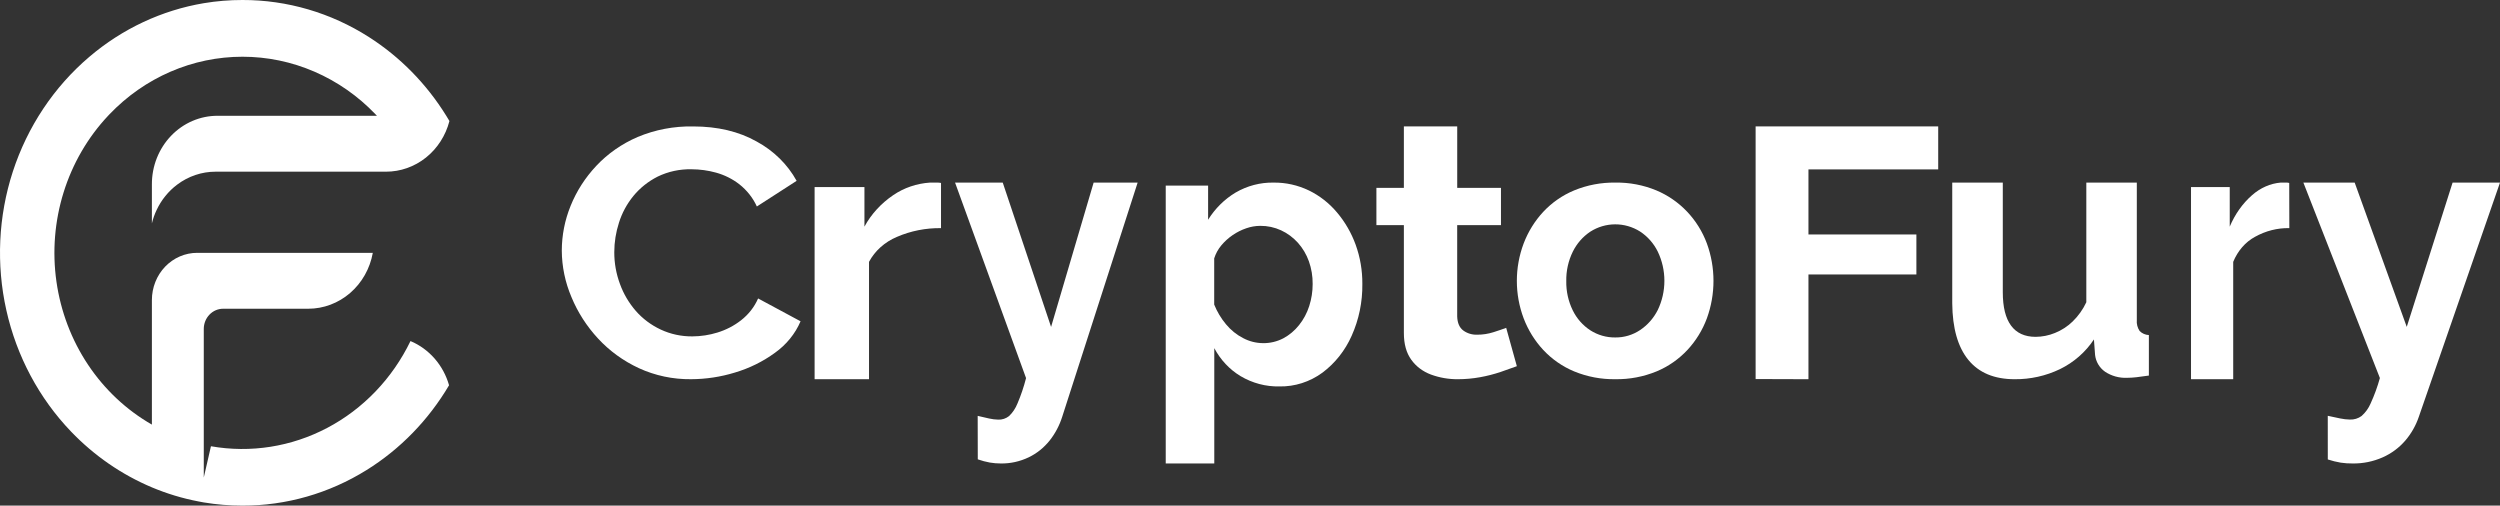 <svg width="178" height="36" viewBox="0 0 178 36" fill="none" xmlns="http://www.w3.org/2000/svg">
<rect x="0" y="0" width="178" height="36" fill="#333333" stroke="none"/>
<path d="M29.227 24.284C27.936 26.951 25.86 29.117 23.303 30.464C20.747 31.812 17.843 32.27 15.019 31.773L14.509 34.002V23.419C14.509 23.038 14.655 22.672 14.913 22.403C15.171 22.134 15.522 21.982 15.887 21.982H21.944C23.035 21.983 24.093 21.585 24.933 20.858C25.773 20.131 26.343 19.121 26.544 18.002H14.041C13.617 18.002 13.197 18.088 12.806 18.257C12.414 18.426 12.058 18.674 11.758 18.986C11.459 19.299 11.221 19.67 11.059 20.078C10.897 20.486 10.814 20.924 10.815 21.366V30.232C9.005 29.196 7.449 27.738 6.27 25.971C5.091 24.203 4.32 22.175 4.018 20.046C3.716 17.916 3.891 15.743 4.529 13.695C5.167 11.648 6.25 9.782 7.695 8.244L7.8 8.133C9.042 6.835 10.518 5.805 12.142 5.103C13.766 4.4 15.507 4.039 17.265 4.039C19.024 4.039 20.765 4.4 22.389 5.103C24.013 5.805 25.489 6.835 26.731 8.133L26.838 8.244H15.493C14.878 8.242 14.269 8.367 13.7 8.612C13.132 8.856 12.616 9.215 12.181 9.669C11.746 10.122 11.402 10.661 11.167 11.253C10.933 11.846 10.813 12.481 10.815 13.122V15.905C10.894 15.574 11.007 15.253 11.153 14.948C11.49 14.233 11.991 13.615 12.611 13.148C13.408 12.547 14.367 12.223 15.351 12.224H27.481C28.51 12.225 29.511 11.872 30.327 11.22C31.144 10.568 31.732 9.653 32 8.617C31.926 8.491 31.852 8.368 31.774 8.244C30.364 5.967 28.48 4.05 26.262 2.635C23.555 0.907 20.442 -0.004 17.267 1.58336e-05C16.344 -0.001 15.423 0.075 14.511 0.227C11.521 0.73 8.71 2.046 6.364 4.043C3.846 6.182 1.957 9.016 0.912 12.222C-0.121 15.403 -0.28 18.822 0.453 22.093C1.186 25.363 2.782 28.355 5.06 30.729C6.703 32.443 8.661 33.793 10.817 34.701C11.883 35.149 12.99 35.484 14.121 35.7C14.251 35.726 14.383 35.751 14.509 35.773C15.421 35.924 16.343 36 17.265 36C20.378 36.006 23.433 35.129 26.105 33.465C28.499 31.975 30.512 29.905 31.973 27.43C31.772 26.724 31.42 26.074 30.945 25.529C30.469 24.985 29.882 24.559 29.227 24.284Z" fill="white"/>
<path d="M40 17.845C40.001 16.756 40.213 15.675 40.627 14.657C41.048 13.611 41.668 12.646 42.457 11.807C43.272 10.938 44.273 10.24 45.395 9.756C46.637 9.234 47.987 8.977 49.347 9.002C51.094 9.002 52.604 9.36 53.876 10.077C55.09 10.736 56.077 11.708 56.72 12.876L53.888 14.702C53.609 14.088 53.179 13.543 52.633 13.114C52.146 12.738 51.583 12.457 50.978 12.29C50.414 12.134 49.829 12.054 49.241 12.052C48.4 12.033 47.568 12.213 46.822 12.576C46.151 12.916 45.564 13.385 45.099 13.951C44.635 14.521 44.286 15.165 44.071 15.853C43.851 16.534 43.738 17.241 43.737 17.952C43.734 18.723 43.87 19.488 44.14 20.216C44.392 20.916 44.776 21.569 45.274 22.142C45.757 22.693 46.358 23.143 47.038 23.462C47.738 23.791 48.512 23.958 49.295 23.951C49.903 23.948 50.507 23.855 51.085 23.676C51.7 23.487 52.271 23.19 52.768 22.8C53.3 22.384 53.716 21.852 53.977 21.25L57 22.876C56.619 23.767 55.986 24.544 55.17 25.124C54.317 25.745 53.354 26.22 52.324 26.526C51.316 26.836 50.262 26.996 49.2 26.999C47.914 27.014 46.642 26.744 45.488 26.213C44.38 25.699 43.394 24.983 42.586 24.108C41.776 23.235 41.134 22.236 40.689 21.157C40.239 20.104 40.006 18.98 40 17.845Z" fill="white"/>
<path d="M67 16.243C65.916 16.228 64.843 16.441 63.864 16.865C62.995 17.23 62.291 17.859 61.874 18.645V27H58V13.317H61.548V16.137C62.027 15.252 62.729 14.484 63.596 13.895C64.359 13.373 65.27 13.062 66.221 13H66.71C66.808 12.998 66.905 13.007 67 13.026V16.243Z" fill="white"/>
<path d="M69.611 29.61C69.903 29.681 70.176 29.744 70.429 29.798C70.642 29.846 70.858 29.873 71.076 29.878C71.351 29.89 71.622 29.8 71.846 29.624C72.104 29.377 72.308 29.07 72.445 28.726C72.693 28.144 72.897 27.54 73.055 26.921L68 13H71.395L74.837 23.277L77.867 13H81L75.628 29.679C75.431 30.298 75.128 30.87 74.736 31.365C74.325 31.879 73.816 32.286 73.245 32.56C72.618 32.86 71.939 33.01 71.255 32.999C70.993 32.999 70.732 32.977 70.473 32.933C70.183 32.88 69.897 32.804 69.618 32.705L69.611 29.61Z" fill="white"/>
<path d="M91.096 27.514C90.125 27.534 89.168 27.28 88.324 26.778C87.541 26.304 86.895 25.616 86.457 24.787V33H83V13.217H86.017V15.646C86.514 14.846 87.185 14.182 87.976 13.709C88.803 13.227 89.737 12.983 90.683 13.001C91.55 12.991 92.408 13.183 93.197 13.562C93.958 13.933 94.639 14.465 95.194 15.126C95.766 15.801 96.216 16.58 96.523 17.424C96.845 18.316 97.006 19.263 96.999 20.217C97.016 21.491 96.756 22.753 96.239 23.906C95.772 24.959 95.052 25.867 94.15 26.539C93.255 27.192 92.186 27.534 91.096 27.514ZM89.929 24.432C90.43 24.439 90.925 24.321 91.374 24.087C91.804 23.856 92.185 23.535 92.494 23.145C92.814 22.746 93.058 22.287 93.216 21.793C93.38 21.285 93.463 20.753 93.461 20.217C93.467 19.665 93.375 19.116 93.191 18.599C93.016 18.112 92.752 17.666 92.413 17.286C92.073 16.91 91.666 16.608 91.214 16.399C90.747 16.184 90.242 16.076 89.732 16.081C89.394 16.082 89.059 16.14 88.738 16.252C88.395 16.368 88.068 16.532 87.766 16.739C87.464 16.944 87.191 17.191 86.954 17.476C86.729 17.744 86.558 18.058 86.451 18.397V21.685C86.657 22.196 86.94 22.669 87.289 23.086C87.63 23.499 88.046 23.836 88.514 24.075C88.955 24.308 89.441 24.43 89.934 24.432H89.929Z" fill="white"/>
<path d="M108 26.073C107.679 26.193 107.292 26.329 106.839 26.485C106.364 26.644 105.877 26.769 105.381 26.858C104.863 26.952 104.336 26.999 103.807 27C103.148 27.006 102.494 26.893 101.883 26.668C101.307 26.454 100.817 26.084 100.48 25.609C100.13 25.124 99.955 24.491 99.956 23.708V16.03H98V13.377H99.956V9H103.754V13.377H106.869V16.03H103.752V22.535C103.769 22.993 103.911 23.324 104.179 23.526C104.458 23.734 104.811 23.842 105.171 23.831C105.567 23.832 105.961 23.771 106.334 23.652C106.711 23.532 107.014 23.428 107.241 23.343L108 26.073Z" fill="white"/>
<path d="M115.013 26.999C114.01 27.015 113.013 26.827 112.081 26.444C111.248 26.098 110.495 25.575 109.874 24.91C109.273 24.262 108.802 23.5 108.485 22.668C107.838 20.951 107.838 19.049 108.485 17.332C108.802 16.499 109.274 15.737 109.874 15.088C110.495 14.423 111.248 13.901 112.081 13.556C113.013 13.173 114.01 12.985 115.013 13.001C116.013 12.984 117.006 13.173 117.932 13.556C118.753 13.9 119.495 14.413 120.114 15.063C120.732 15.712 121.214 16.485 121.529 17.332C122.157 19.053 122.157 20.947 121.529 22.668C121.219 23.501 120.751 24.263 120.151 24.91C119.53 25.575 118.779 26.098 117.946 26.444C117.014 26.826 116.017 27.015 115.013 26.999ZM111.519 20.013C111.505 20.735 111.663 21.45 111.979 22.096C112.262 22.676 112.694 23.167 113.228 23.516C113.762 23.859 114.382 24.036 115.013 24.027C115.638 24.033 116.249 23.851 116.772 23.502C117.307 23.145 117.742 22.651 118.034 22.07C118.344 21.424 118.505 20.713 118.505 19.993C118.505 19.273 118.344 18.563 118.034 17.916C117.747 17.332 117.311 16.837 116.772 16.484C116.239 16.148 115.625 15.971 114.998 15.973C114.372 15.975 113.759 16.156 113.228 16.496C112.695 16.852 112.264 17.346 111.979 17.928C111.663 18.575 111.505 19.29 111.519 20.013Z" fill="white"/>
<path d="M125 26.988V9H138V12.059H128.762V16.695H136.447V19.544H128.762V27L125 26.988Z" fill="white"/>
<path d="M139 21.598V13H142.599V20.817C142.599 21.864 142.795 22.653 143.187 23.184C143.579 23.715 144.16 23.981 144.93 23.983C145.403 23.981 145.871 23.888 146.308 23.709C146.778 23.521 147.206 23.244 147.568 22.894C147.976 22.499 148.307 22.033 148.546 21.52V13H152.141V22.784C152.116 23.061 152.188 23.338 152.343 23.569C152.517 23.743 152.752 23.846 153 23.857V26.74C152.642 26.794 152.343 26.832 152.102 26.86C151.884 26.885 151.665 26.898 151.445 26.9C150.89 26.924 150.341 26.772 149.879 26.466C149.682 26.327 149.517 26.149 149.394 25.942C149.272 25.736 149.195 25.506 149.169 25.268L149.088 24.168C148.489 25.072 147.656 25.8 146.676 26.279C145.669 26.764 144.562 27.011 143.442 27C141.994 27 140.896 26.541 140.146 25.624C139.397 24.707 139.015 23.365 139 21.598Z" fill="white"/>
<path d="M163 16.243C162.153 16.225 161.315 16.438 160.549 16.865C159.874 17.23 159.328 17.859 159.004 18.645V27H156V13.317H158.757V16.137C159.129 15.252 159.674 14.484 160.348 13.895C160.941 13.373 161.649 13.062 162.388 13H162.768C162.844 12.998 162.919 13.007 162.993 13.026L163 16.243Z" fill="white"/>
<path d="M165.737 29.605C166.053 29.676 166.347 29.739 166.619 29.793C166.848 29.841 167.081 29.868 167.315 29.873C167.612 29.885 167.904 29.795 168.145 29.619C168.423 29.372 168.643 29.066 168.79 28.722C169.057 28.139 169.277 27.535 169.448 26.916L164 13H167.653L171.361 23.274L174.625 13H178L172.219 29.68C172.008 30.299 171.683 30.871 171.26 31.366C170.818 31.879 170.269 32.287 169.654 32.56C168.978 32.86 168.247 33.01 167.51 32.999C167.226 33.002 166.942 32.983 166.66 32.941C166.348 32.888 166.04 32.812 165.739 32.713L165.737 29.605Z" fill="white"/>
</svg>
